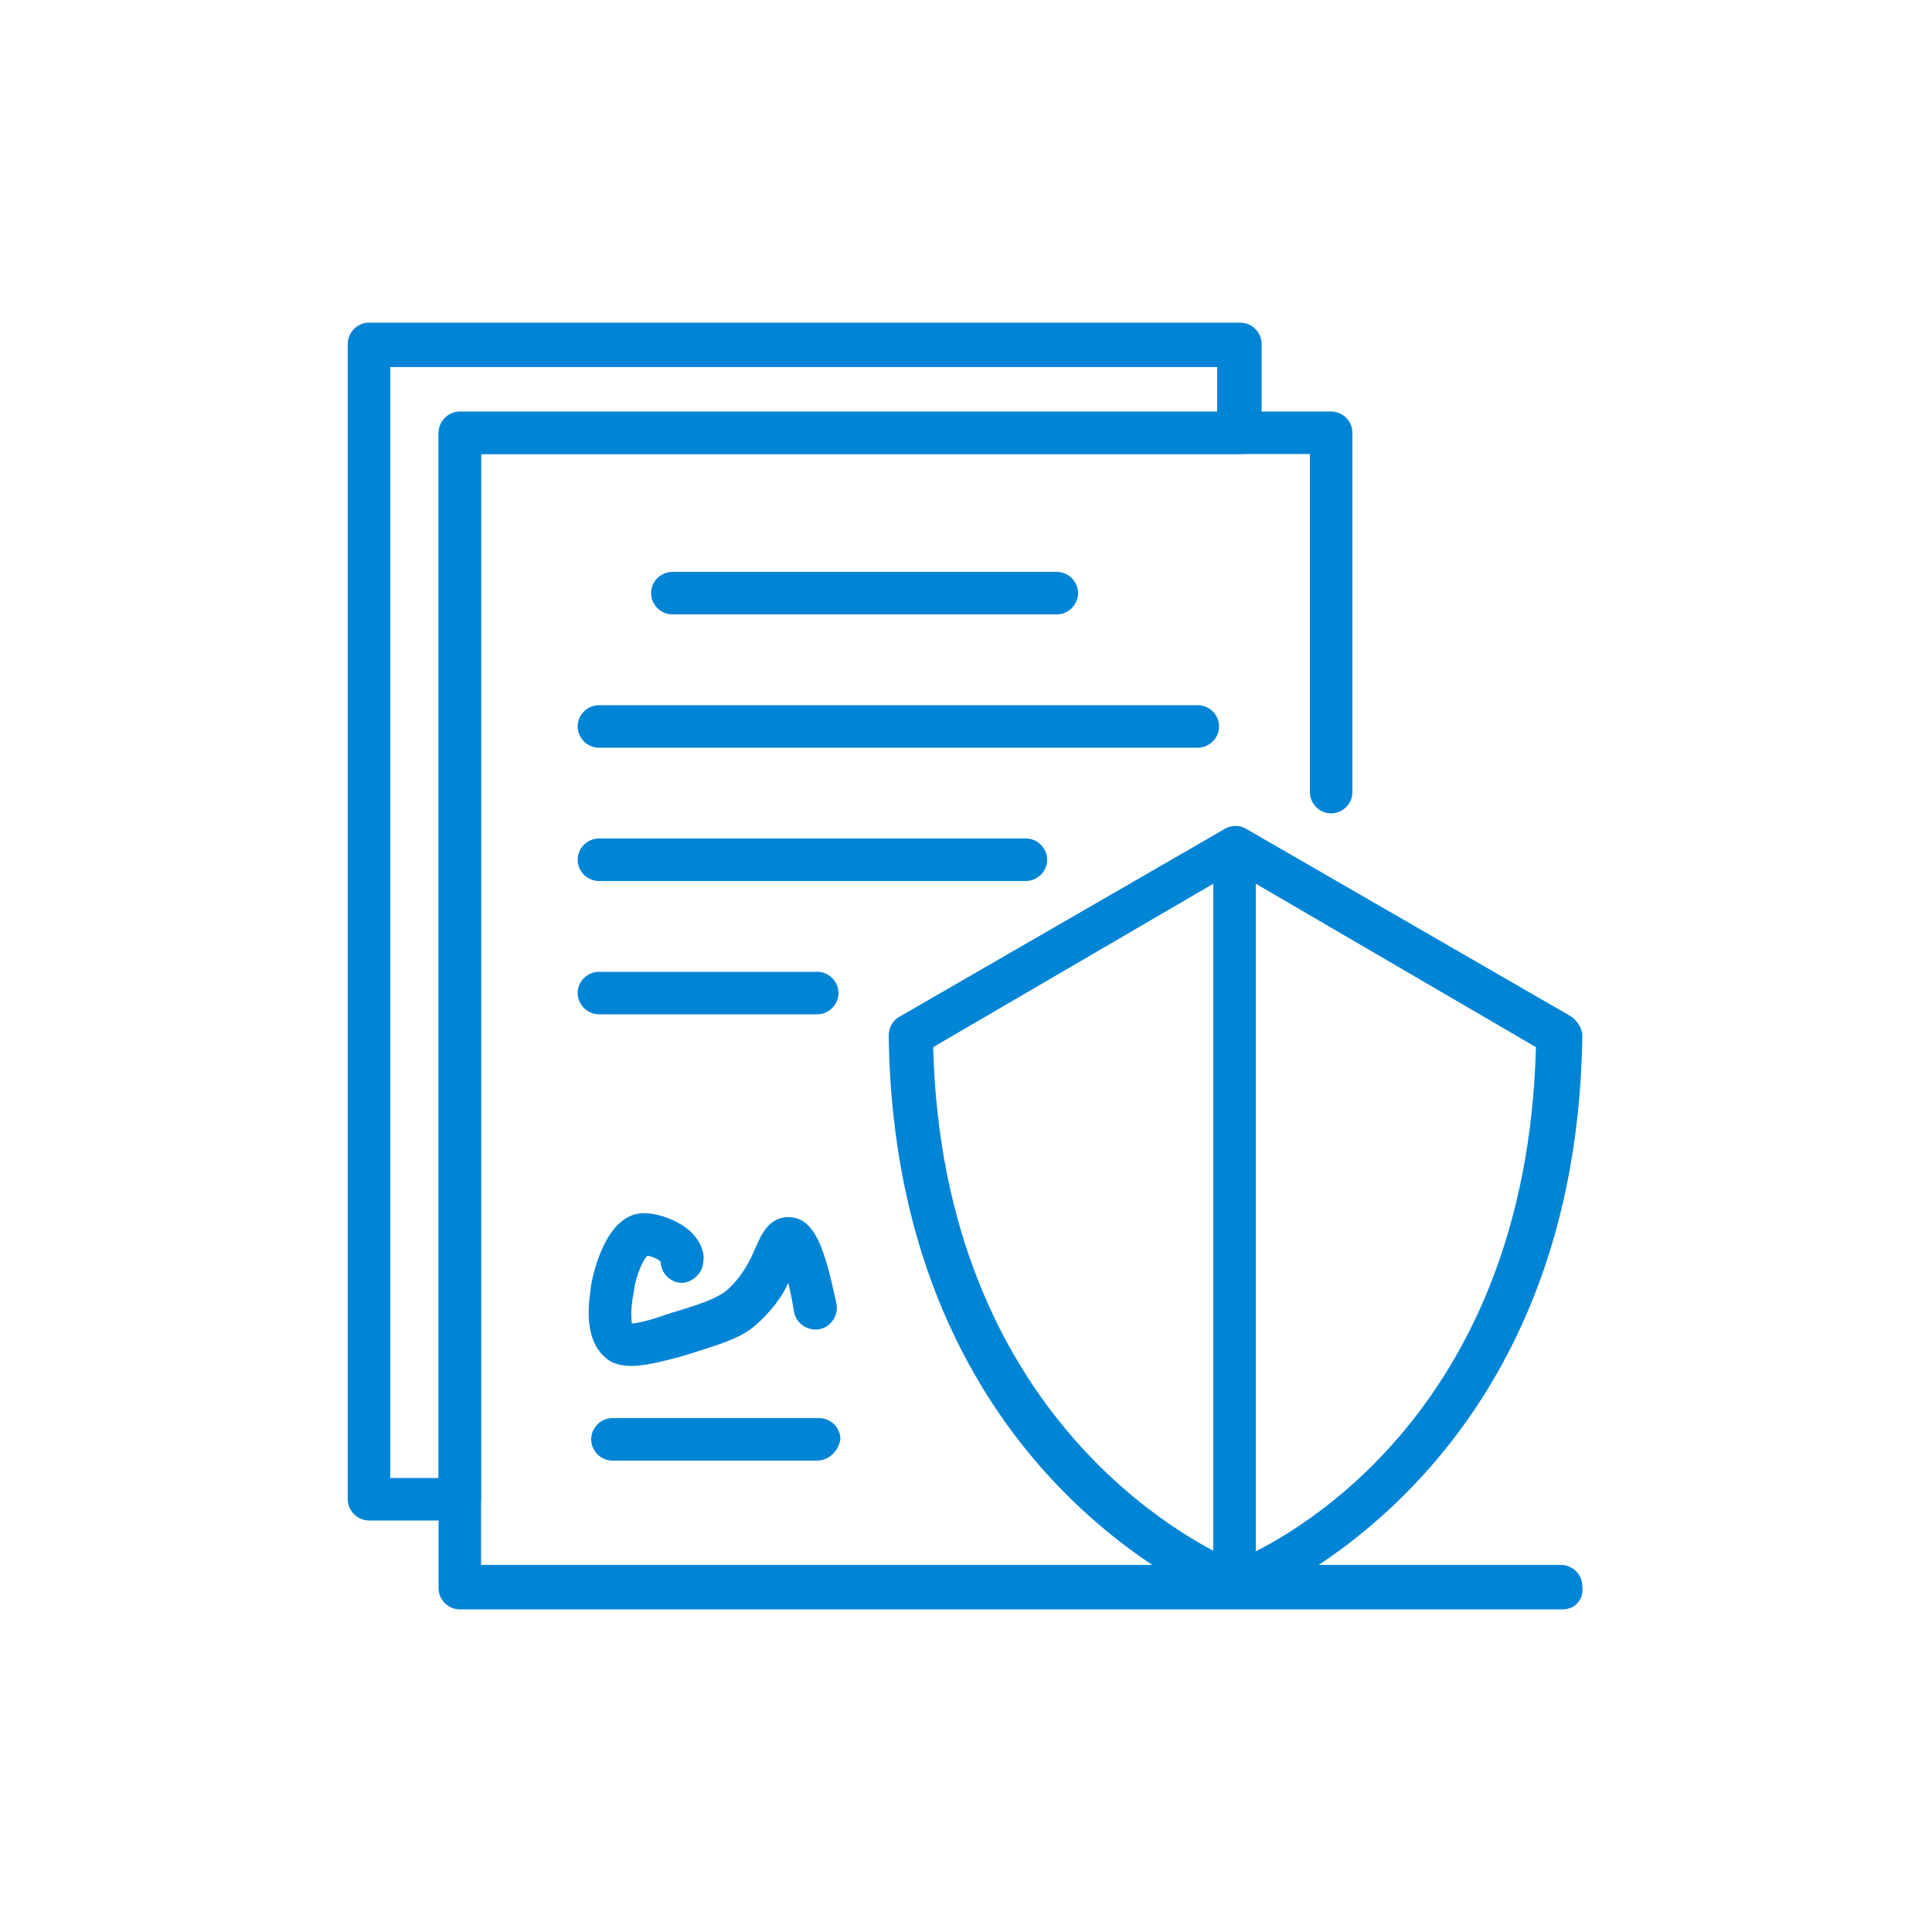 <?xml version="1.0" encoding="utf-8"?>
<!-- Generator: Adobe Illustrator 26.0.1, SVG Export Plug-In . SVG Version: 6.00 Build 0)  -->
<svg version="1.1" id="Layer_1" xmlns="http://www.w3.org/2000/svg" xmlns:xlink="http://www.w3.org/1999/xlink" x="0px" y="0px"
	 viewBox="0 0 100 100" style="enable-background:new 0 0 100 100;" xml:space="preserve">
<style type="text/css">
	.st0{fill:#0084D6;}
</style>
<g>
	<path class="st0" d="M23.8,78.7h-4.7c-0.6,0-1.1-0.5-1.1-1.1V17.8c0-0.6,0.5-1.1,1.1-1.1h45.1c0.6,0,1.1,0.5,1.1,1.1v4.6
		c0,0.6-0.5,1.1-1.1,1.1H24.9v54C24.9,78.2,24.4,78.7,23.8,78.7z M20.2,76.5h2.5v-54c0-0.6,0.5-1.1,1.1-1.1h39.2V19H20.2V76.5z"/>
	<path class="st0" d="M80.9,83.3H23.8c-0.6,0-1.1-0.5-1.1-1.1V22.4c0-0.6,0.5-1.1,1.1-1.1h45.1c0.6,0,1.1,0.5,1.1,1.1V41
		c0,0.6-0.5,1.1-1.1,1.1c-0.6,0-1.1-0.5-1.1-1.1V23.5H24.9V81h55.9c0.6,0,1.1,0.5,1.1,1.1C82,82.8,81.5,83.3,80.9,83.3z"/>
	<path class="st0" d="M54.7,31.8H34.8c-0.6,0-1.1-0.5-1.1-1.1c0-0.6,0.5-1.1,1.1-1.1h19.9c0.6,0,1.1,0.5,1.1,1.1
		C55.8,31.3,55.3,31.8,54.7,31.8z"/>
	<path class="st0" d="M62,38.7H31c-0.6,0-1.1-0.5-1.1-1.1c0-0.6,0.5-1.1,1.1-1.1h31c0.6,0,1.1,0.5,1.1,1.1
		C63.1,38.2,62.6,38.7,62,38.7z"/>
	<path class="st0" d="M53.1,45.6H31c-0.6,0-1.1-0.5-1.1-1.1c0-0.6,0.5-1.1,1.1-1.1h22.1c0.6,0,1.1,0.5,1.1,1.1
		C54.2,45.1,53.7,45.6,53.1,45.6z"/>
	<path class="st0" d="M42.3,52.5H31c-0.6,0-1.1-0.5-1.1-1.1c0-0.6,0.5-1.1,1.1-1.1h11.3c0.6,0,1.1,0.5,1.1,1.1
		C43.4,52,42.9,52.5,42.3,52.5z"/>
	<path class="st0" d="M63.9,83.2c-0.1,0-0.3,0-0.4-0.1C63.3,83,46.3,76.6,46,53.6c0-0.4,0.2-0.8,0.6-1l16.8-9.7
		c0.3-0.2,0.8-0.2,1.1,0l16.8,9.7c0.3,0.2,0.6,0.6,0.6,1c-0.3,23-17.3,29.4-17.5,29.5C64.1,83.2,64,83.2,63.9,83.2z M48.3,54.2
		c0.5,19.1,13.3,25.6,15.6,26.6c2.5-1,15.1-7.4,15.6-26.6l-15.6-9.1L48.3,54.2z"/>
	<path class="st0" d="M63.9,83.2c-0.6,0-1.1-0.5-1.1-1.1V43.9c0-0.6,0.5-1.1,1.1-1.1c0.6,0,1.1,0.5,1.1,1.1v38.2
		C65,82.7,64.5,83.2,63.9,83.2z"/>
	<path class="st0" d="M32.7,70.7c-0.5,0-0.9-0.1-1.2-0.3c-1.4-1-1-3.1-0.9-3.9c0.1-0.6,0.8-3.8,2.8-3.7c0.7,0,1.8,0.4,2.4,1
		c0.4,0.4,0.7,1,0.6,1.5c0,0.6-0.6,1.1-1.1,1.1c-0.6,0-1.1-0.5-1.1-1.1c-0.1-0.1-0.5-0.3-0.7-0.3c-0.2,0.2-0.6,1-0.7,1.9
		c-0.2,1-0.1,1.4-0.1,1.6c0.2,0,0.8-0.1,1.9-0.5c1.7-0.5,2.5-0.8,3-1.2c0.8-0.7,1.2-1.5,1.5-2.2c0.3-0.7,0.7-1.6,1.7-1.6
		c1.4,0,1.9,1.7,2.5,4.5c0.1,0.6-0.3,1.2-0.9,1.3c-0.6,0.1-1.2-0.3-1.3-0.9c-0.1-0.6-0.2-1.1-0.3-1.5c-0.3,0.7-0.9,1.5-1.7,2.2
		c-0.8,0.7-1.9,1-3.8,1.6C34.2,70.5,33.3,70.7,32.7,70.7z"/>
	<path class="st0" d="M42.3,75.6H31.7c-0.6,0-1.1-0.5-1.1-1.1c0-0.6,0.5-1.1,1.1-1.1h10.7c0.6,0,1.1,0.5,1.1,1.1
		C43.4,75.1,42.9,75.6,42.3,75.6z"/>
</g>
<g>
	<path class="st0" d="M192.2,4.1h-5.9c-0.7,0-1.2-0.5-1.2-1.2v-9h-9c-0.7,0-1.2-0.5-1.2-1.2v-5.9c0-0.6,0.5-1.2,1.1-1.2
		c9.2-0.7,15.2,1.2,15.4,1.3c0.4,0.1,0.7,0.4,0.8,0.8c0.1,0.2,1.9,6.2,1.3,15.4C193.3,3.6,192.8,4.1,192.2,4.1z M187.5,1.6h3.6
		c0.3-6.5-0.6-11.2-1.1-12.8c-1.6-0.4-6.3-1.4-12.8-1.1v3.6h9c0.7,0,1.2,0.5,1.2,1.2V1.6z"/>
	<path class="st0" d="M155.6,50.6c-0.3,0-0.6-0.1-0.9-0.4c-0.2-0.2-0.4-0.5-0.4-0.9V45h-9c-0.7,0-1.2-0.5-1.2-1.2v-9.3
		c0-0.3,0.1-0.6,0.3-0.8c1.8-1.9,3.5-3.9,4.9-5.9c0.3-0.4,0.8-0.6,1.3-0.5h9.9c0.7,0,1.2,0.5,1.2,1.2v9h9c0.7,0,1.2,0.5,1.2,1.2v5.7
		c0,0.4-0.2,0.8-0.5,1C166.9,48.8,161.4,50.6,155.6,50.6z M146.6,42.5h9c0.7,0,1.2,0.5,1.2,1.2v4.4c4.6-0.2,9-1.7,12.8-4.3v-3.9h-9
		c-0.7,0-1.2-0.5-1.2-1.2v-9H151c-1.4,1.8-2.8,3.6-4.4,5.3V42.5z"/>
	<path class="st0" d="M180.7,34.7H176c-0.7,0-1.2-0.5-1.2-1.2v-9h-9c-0.7,0-1.2-0.5-1.2-1.2v-9h-6.5c-0.7,0-1.2-0.5-1.2-1.2
		c0-0.7,0.5-1.2,1.2-1.2h7.7c0.7,0,1.2,0.5,1.2,1.2v9h9c0.7,0,1.2,0.5,1.2,1.2v9h2.8c2.9-4.2,5.2-8.5,7-12.8h-6
		c-0.7,0-1.2-0.5-1.2-1.2v-9h-9c-0.7,0-1.2-0.5-1.2-1.2v-9h-10c-0.7,0-1.2-0.5-1.2-1.2c0-0.7,0.5-1.2,1.2-1.2h11.2
		c0.7,0,1.2,0.5,1.2,1.2v9h9c0.7,0,1.2,0.5,1.2,1.2v9h6.5c0.4,0,0.8,0.2,1,0.5c0.2,0.3,0.3,0.7,0.1,1.1c-2,5.3-4.7,10.6-8.3,15.6
		C181.4,34.6,181.1,34.7,180.7,34.7z"/>
	<path class="st0" d="M155.6,50.6c-7.3,0-14.2-2.8-19.3-8c-0.3-0.3-0.4-0.6-0.3-1c0-0.4,0.2-0.7,0.5-0.9
		c0.3-0.2,28.2-19.6,20.8-49.5c-0.1-0.6,0.2-1.2,0.7-1.4c18.6-7.7,32.8-3.2,33.4-3.1c0.4,0.1,0.7,0.4,0.8,0.8
		c0.1,0.3,8,25.9-15.2,52.8c-0.6,0.8-1.3,1.6-2.1,2.3C169.7,47.8,162.9,50.6,155.6,50.6z M139,41.9c4.6,4.1,10.4,6.3,16.6,6.3
		c6.6,0,12.9-2.6,17.6-7.3c0.6-0.6,1.3-1.4,1.9-2.1C195.4,15.1,191-7.2,190-11.1c-2.8-0.7-15-3.2-30.1,2.8
		C166,19,144.4,37.7,139,41.9z"/>
	<path class="st0" d="M137.1,43c-0.4,0-0.7-0.2-1-0.5c-13.9-18.5-4-33.2-3.9-33.4c0.2-0.3,0.5-0.5,0.9-0.5c0.3,0,0.7,0.1,1,0.3
		l1.7,1.5c-0.4-10,4.9-17.2,5.1-17.6c0.2-0.3,0.6-0.5,1-0.5c0.4,0,0.8,0.2,1,0.6l1,1.6c6-6.9,12.6-9.1,12.9-9.2
		c0.6-0.2,1.3,0.1,1.5,0.8c12,34.3-20.1,56.5-20.5,56.7C137.6,42.9,137.3,43,137.1,43z M133.5,11.7c-1.9,3.6-6,14.6,3.8,28.4
		c5-3.8,28.2-23.5,19-52c-2.2,1-7.3,3.7-11.7,9.3c-0.2,0.3-0.6,0.5-1,0.5c-0.4,0-0.8-0.2-1-0.6l-0.9-1.4c-1.6,2.9-4.7,9.5-3.4,17.4
		c0.1,0.5-0.2,1-0.6,1.3c-0.5,0.2-1,0.2-1.4-0.2L133.5,11.7z"/>
	<path class="st0" d="M129.8,50.9c-0.6,0-1.2-0.1-1.8-0.3c-0.1,0-0.2-0.1-0.3-0.2l-4.9-3.2c-0.3-0.2-0.5-0.5-0.5-0.9
		c0-0.4,0.1-0.7,0.3-1l2.3-2.3c0.3-0.3,0.8-0.4,1.3-0.3c0.2,0.1,5.2,1.7,8.2-4c0.3-0.6,1-0.8,1.6-0.5c0.6,0.3,0.8,1,0.5,1.6
		c-2.9,5.5-7.7,6-10.4,5.4l-0.7,0.7l3.5,2.3c3.6,0.9,8.2-3.5,9.6-5.3c0.4-0.5,1.2-0.6,1.7-0.2c0.5,0.4,0.6,1.2,0.2,1.7
		C140.1,44.9,135.1,50.9,129.8,50.9z"/>
	<path class="st0" d="M137.1,43c-0.1,0-0.1,0-0.2,0c-0.7-0.1-1.1-0.7-1-1.4c0.2-1,3.8-24.3,12.7-37.8c0.4-0.6,1.1-0.7,1.7-0.4
		c0.6,0.4,0.7,1.1,0.4,1.7c-8.6,13.1-12.3,36.6-12.3,36.9C138.2,42.5,137.7,43,137.1,43z"/>
	<path class="st0" d="M146,12.3c-0.2,0-0.3,0-0.5-0.1c-5-2.3-3.6-9.3-3.5-9.6c0.1-0.7,0.8-1.1,1.4-0.9c0.7,0.1,1.1,0.8,0.9,1.4
		c0,0.1-1.1,5.4,2.1,6.9c0.6,0.3,0.9,1,0.6,1.6C146.9,12.1,146.4,12.3,146,12.3z"/>
	<path class="st0" d="M140,29.6c-0.1,0-0.2,0-0.4-0.1c-4.5-1.4-5.4-8.5-5.5-9.3c-0.1-0.7,0.4-1.3,1.1-1.3c0.7-0.1,1.3,0.4,1.3,1.1
		c0.2,1.7,1.3,6.5,3.8,7.2c0.6,0.2,1,0.9,0.8,1.5C141,29.3,140.5,29.6,140,29.6z"/>
</g>
<g>
	<path class="st0" d="M194.5,84.2c-3.8,0-6.9-3.2-6.9-7.2c0-4,3.1-7.2,6.9-7.2c3.8,0,6.9,3.2,6.9,7.2
		C201.3,80.9,198.2,84.2,194.5,84.2z M194.5,72.1c-2.5,0-4.5,2.2-4.5,4.8c0,2.7,2,4.8,4.5,4.8c2.5,0,4.5-2.2,4.5-4.8
		C198.9,74.3,196.9,72.1,194.5,72.1z"/>
	<path class="st0" d="M194.5,134.7c-0.7,0-1.2-0.5-1.2-1.2v-21c0-0.7,0.5-1.2,1.2-1.2c0.7,0,1.2,0.5,1.2,1.2v21
		C195.6,134.2,195.1,134.7,194.5,134.7z"/>
	<path class="st0" d="M174.7,84.2c-3.8,0-6.9-3.2-6.9-7.2c0-4,3.1-7.2,6.9-7.2c3.8,0,6.9,3.2,6.9,7.2
		C181.5,80.9,178.5,84.2,174.7,84.2z M174.7,72.1c-2.5,0-4.5,2.2-4.5,4.8c0,2.7,2,4.8,4.5,4.8c2.5,0,4.5-2.2,4.5-4.8
		C179.2,74.3,177.1,72.1,174.7,72.1z"/>
	<path class="st0" d="M174.7,134.7c-0.7,0-1.2-0.5-1.2-1.2v-21c0-0.7,0.5-1.2,1.2-1.2s1.2,0.5,1.2,1.2v21
		C175.9,134.2,175.3,134.7,174.7,134.7z"/>
	<path class="st0" d="M200.8,134.7h-12.7c-0.7,0-1.2-0.5-1.2-1.2V98.2c0-1.3-1.1-2.4-2.4-2.4c-1.3,0-2.4,1.1-2.4,2.4v35.4
		c0,0.7-0.5,1.2-1.2,1.2h-12.7c-0.7,0-1.2-0.5-1.2-1.2V95.6c-9.2-1.8-15.6-7.5-18.5-12.3c-0.7-1.1-0.8-2.4-0.4-3.7
		c0.4-1.2,1.3-2.2,2.5-2.7c1.6-0.7,3.6-0.3,4.9,1.1c5.9,5.8,11.8,8.2,12.9,8.6h32.1c1.1-0.4,7.1-2.8,13-8.7c0.9-0.9,2.1-1.3,3.4-1.3
		c1.3,0.1,2.5,0.7,3.3,1.8c1.1,1.4,1.1,3.4,0.2,5c-2.9,4.8-9.3,10.5-18.5,12.2v37.9C202,134.2,201.5,134.7,200.8,134.7z
		 M189.3,132.3h10.3V94.6c0-0.6,0.4-1.1,1-1.2c8.9-1.4,15.1-6.8,17.8-11.3c0.5-0.8,0.4-1.7-0.1-2.3c-0.4-0.5-0.9-0.8-1.5-0.8
		c-0.6,0-1.1,0.2-1.5,0.6c-6.9,6.9-13.8,9.2-14.1,9.3c-0.1,0-0.2,0.1-0.4,0.1h-32.5c-0.1,0-0.3,0-0.4-0.1c-0.3-0.1-7.1-2.4-14-9.2
		c-0.6-0.6-1.6-0.9-2.3-0.6c-0.6,0.2-1,0.7-1.2,1.3c-0.2,0.6-0.1,1.2,0.2,1.7c2.7,4.6,8.9,10,17.9,11.4c0.6,0.1,1,0.6,1,1.2v37.7
		h10.3V98.2c0-2.6,2.1-4.7,4.7-4.7c2.6,0,4.7,2.1,4.7,4.7V132.3z"/>
	<path class="st0" d="M181.4,97.7c-0.1,0-0.1,0-0.2,0c-0.6-0.1-1.1-0.7-1-1.4c1.4-7.2,7-9.6,7.2-9.7c0.6-0.2,1.3,0,1.6,0.7
		c0.2,0.6,0,1.3-0.7,1.6c-0.2,0.1-4.7,2-5.8,7.9C182.5,97.3,182,97.7,181.4,97.7z"/>
	<path class="st0" d="M211.3,134.7h-53.5c-0.7,0-1.2-0.5-1.2-1.2s0.5-1.2,1.2-1.2h53.5c0.7,0,1.2,0.5,1.2,1.2S212,134.7,211.3,134.7
		z"/>
</g>
<g>
	<path class="st0" d="M-69.7,145c-2.8,0-5.4-1.6-6.6-4.3c-1.5-3.6,0.1-7.8,3.7-9.4c3.6-1.5,7.8,0.1,9.4,3.7c1.5,3.6-0.1,7.8-3.7,9.4
		C-67.8,144.8-68.8,145-69.7,145z M-69.8,132.2c-0.7,0-1.5,0.1-2.2,0.5c-2.9,1.2-4.2,4.5-3,7.4c1.2,2.8,4.5,4.2,7.4,3
		c2.9-1.2,4.2-4.5,3-7.4C-65.5,133.5-67.6,132.2-69.8,132.2z"/>
	<path class="st0" d="M-69.7,140.8c-1.1,0-2.2-0.7-2.7-1.8c-0.3-0.7-0.3-1.5,0-2.3c0.3-0.7,0.9-1.3,1.6-1.6c1.5-0.6,3.2,0.1,3.9,1.6
		c0.3,0.7,0.3,1.5,0,2.3c-0.3,0.7-0.9,1.3-1.6,1.6C-69,140.7-69.4,140.8-69.7,140.8z M-69.7,136.4c-0.2,0-0.4,0-0.6,0.1
		c-0.4,0.2-0.6,0.4-0.8,0.8c-0.1,0.4-0.1,0.8,0,1.1c0.3,0.7,1.2,1.1,1.9,0.8c0.4-0.2,0.6-0.4,0.8-0.8c0.1-0.4,0.1-0.8,0-1.1
		C-68.6,136.7-69.2,136.4-69.7,136.4z"/>
	
		<rect x="-72.2" y="131.8" transform="matrix(0.919 -0.394 0.394 0.919 -58.503 -17.309)" class="st0" width="1.5" height="4.2"/>
	
		<rect x="-70.2" y="133.1" transform="matrix(0.371 -0.928 0.928 0.371 -167.144 20.886)" class="st0" width="4.2" height="1.5"/>
	
		<rect x="-67.9" y="135.4" transform="matrix(0.919 -0.394 0.394 0.919 -58.929 -14.91)" class="st0" width="4.2" height="1.5"/>
	
		<rect x="-66.5" y="137.4" transform="matrix(0.372 -0.928 0.928 0.372 -170.779 26.57)" class="st0" width="1.5" height="4.2"/>
	
		<rect x="-68.8" y="139.7" transform="matrix(0.919 -0.394 0.394 0.919 -61.343 -15.343)" class="st0" width="1.5" height="4.2"/>
	
		<rect x="-73.4" y="141.1" transform="matrix(0.371 -0.928 0.928 0.371 -176.538 22.933)" class="st0" width="4.2" height="1.5"/>
	
		<rect x="-75.8" y="138.8" transform="matrix(0.919 -0.394 0.394 0.919 -60.867 -17.738)" class="st0" width="4.2" height="1.5"/>
	
		<rect x="-74.5" y="134.2" transform="matrix(0.372 -0.928 0.928 0.372 -172.821 17.176)" class="st0" width="1.5" height="4.2"/>
	<path class="st0" d="M-86,145c-2.8,0-5.4-1.6-6.6-4.3c-1.5-3.6,0.1-7.8,3.7-9.4c3.6-1.5,7.8,0.1,9.4,3.7c1.5,3.6-0.1,7.8-3.7,9.4
		C-84.1,144.8-85,145-86,145z M-86,132.2c-0.7,0-1.5,0.1-2.2,0.5c-2.8,1.2-4.2,4.5-3,7.4s4.5,4.2,7.4,3c2.9-1.2,4.2-4.5,3-7.4
		C-81.7,133.5-83.8,132.2-86,132.2z"/>
	<path class="st0" d="M-86,140.8c-1.1,0-2.2-0.7-2.7-1.8c-0.3-0.7-0.3-1.5,0-2.3c0.3-0.7,0.9-1.3,1.6-1.6c1.5-0.6,3.2,0.1,3.9,1.6
		c0.6,1.5-0.1,3.2-1.6,3.9C-85.2,140.7-85.6,140.8-86,140.8z M-86,136.4c-0.2,0-0.4,0-0.6,0.1c-0.4,0.2-0.6,0.4-0.8,0.8
		c-0.1,0.4-0.1,0.8,0,1.1c0.3,0.7,1.2,1.1,1.9,0.8c0.7-0.3,1.1-1.2,0.8-1.9C-84.9,136.7-85.4,136.4-86,136.4z"/>
	<path class="st0" d="M-41.2,138.6h-22.2c-0.4,0-0.8-0.3-0.8-0.8c0-3.1-2.5-5.6-5.6-5.6s-5.6,2.5-5.6,5.6c0,0.4-0.3,0.8-0.8,0.8
		h-3.5c-0.4,0-0.8-0.3-0.8-0.8c0-3.1-2.5-5.6-5.6-5.6c-3.1,0-5.6,2.5-5.6,5.6c0,0.4-0.3,0.8-0.8,0.8h-2c-5.7,0-10.3-4.6-10.3-10.3
		V110c0-6.4,5.2-11.6,11.6-11.6h43.2c10.2,0,18.5,8.3,18.5,18.5v11.9C-31.3,134.2-35.7,138.6-41.2,138.6z M-62.7,137.1h21.5
		c4.6,0,8.4-3.8,8.4-8.4v-11.9c0-9.4-7.6-17-17-17H-93c-5.6,0-10.1,4.5-10.1,10.1v18.3c0,4.8,3.9,8.8,8.8,8.8h1.3
		c0.4-3.6,3.4-6.4,7.1-6.4c3.7,0,6.7,2.8,7.1,6.4h2c0.4-3.6,3.4-6.4,7.1-6.4C-66.1,130.7-63,133.5-62.7,137.1z"/>
	
		<rect x="-88.4" y="131.8" transform="matrix(0.919 -0.394 0.394 0.919 -59.813 -23.696)" class="st0" width="1.5" height="4.2"/>
	
		<rect x="-86.5" y="133.1" transform="matrix(0.371 -0.928 0.928 0.371 -177.341 5.827)" class="st0" width="4.2" height="1.5"/>
	
		<rect x="-84.1" y="135.4" transform="matrix(0.919 -0.394 0.394 0.919 -60.296 -21.304)" class="st0" width="4.2" height="1.5"/>
	
		<rect x="-82.7" y="137.4" transform="matrix(0.372 -0.928 0.928 0.372 -180.967 11.511)" class="st0" width="1.5" height="4.2"/>
	
		<rect x="-85" y="139.7" transform="matrix(0.919 -0.394 0.394 0.919 -62.653 -21.73)" class="st0" width="1.5" height="4.2"/>
	
		<rect x="-89.6" y="141.1" transform="matrix(0.371 -0.928 0.928 0.371 -186.735 7.874)" class="st0" width="4.2" height="1.5"/>
	
		<rect x="-92" y="138.8" transform="matrix(0.919 -0.394 0.394 0.919 -62.176 -24.122)" class="st0" width="4.2" height="1.5"/>
	
		<rect x="-90.7" y="134.2" transform="matrix(0.372 -0.928 0.928 0.372 -183.015 2.122)" class="st0" width="1.5" height="4.2"/>
	<path class="st0" d="M-41.4,138.6h-14.9c-0.4,0-0.8-0.3-0.8-0.8v-30.2c0-0.4,0.3-0.8,0.8-0.8h14.9c0.4,0,0.8,0.3,0.8,0.8v30.2
		C-40.7,138.3-41,138.6-41.4,138.6z M-55.5,137.1h13.4v-28.7h-13.4V137.1z"/>
	<rect x="-56.3" y="118.9" class="st0" width="14.9" height="1.5"/>
	<path class="st0" d="M-44.3,116.6h-9.2c-0.4,0-0.8-0.3-0.8-0.8s0.3-0.8,0.8-0.8h9.2c0.4,0,0.8,0.3,0.8,0.8S-43.8,116.6-44.3,116.6z
		"/>
	<path class="st0" d="M-61.6,119.6h-31.9c-0.4,0-0.8-0.3-0.8-0.8v-12.3c0-0.4,0.3-0.8,0.8-0.8h31.9c0.4,0,0.8,0.3,0.8,0.8v12.3
		C-60.8,119.2-61.2,119.6-61.6,119.6z M-92.7,118.1h30.4v-10.8h-30.4V118.1z"/>
	<path class="st0" d="M-77.5,119.6c-0.4,0-0.8-0.3-0.8-0.8v-12.3c0-0.4,0.3-0.8,0.8-0.8c0.4,0,0.8,0.3,0.8,0.8v12.3
		C-76.8,119.2-77.1,119.6-77.5,119.6z"/>
	<path class="st0" d="M-61.6,123.6h-31.9c-0.4,0-0.8-0.3-0.8-0.8v-4c0-0.4,0.3-0.8,0.8-0.8h31.9c0.4,0,0.8,0.3,0.8,0.8v4
		C-60.8,123.3-61.2,123.6-61.6,123.6z M-92.7,122.1h30.4v-2.5h-30.4V122.1z"/>
	<rect x="-103.8" y="112.8" class="st0" width="1.5" height="1.5"/>
	<rect x="-99.9" y="112.8" class="st0" width="2.4" height="1.5"/>
	<rect x="-95" y="112.8" class="st0" width="1.5" height="1.5"/>
	<path class="st0" d="M-93.5,119h-10.4c-0.4,0-0.8-0.3-0.8-0.8c0-0.4,0.3-0.8,0.8-0.8h10.4c0.4,0,0.8,0.3,0.8,0.8
		C-92.7,118.6-93.1,119-93.5,119z"/>
	<path class="st0" d="M-93.5,123.6h-10.4c-0.4,0-0.8-0.3-0.8-0.8s0.3-0.8,0.8-0.8h10.4c0.4,0,0.8,0.3,0.8,0.8
		S-93.1,123.6-93.5,123.6z"/>
	<path class="st0" d="M-56.3,128.5h-47.6c-0.4,0-0.8-0.3-0.8-0.8s0.3-0.8,0.8-0.8h47.6c0.4,0,0.8,0.3,0.8,0.8
		S-55.9,128.5-56.3,128.5z"/>
	<path class="st0" d="M-32.1,128.5h-9.3c-0.4,0-0.8-0.3-0.8-0.8s0.3-0.8,0.8-0.8h9.3c0.4,0,0.8,0.3,0.8,0.8S-31.6,128.5-32.1,128.5z
		"/>
	<path class="st0" d="M-22.2,138.6h-34c-0.4,0-0.8-0.3-0.8-0.8s0.3-0.8,0.8-0.8h34c0.4,0,0.8,0.3,0.8,0.8S-21.8,138.6-22.2,138.6z"
		/>
	<path class="st0" d="M-26.5,145c-0.4,0-0.8-0.3-0.8-0.8v-6.4c0-0.4,0.3-0.8,0.8-0.8c0.4,0,0.8,0.3,0.8,0.8v6.4
		C-25.7,144.6-26.1,145-26.5,145z"/>
	<path class="st0" d="M-30.4,145c-0.4,0-0.8-0.3-0.8-0.8v-6.4c0-0.4,0.3-0.8,0.8-0.8c0.4,0,0.8,0.3,0.8,0.8v6.4
		C-29.7,144.6-30,145-30.4,145z"/>
	<path class="st0" d="M-22.2,145h-81.6c-0.4,0-0.8-0.3-0.8-0.8s0.3-0.8,0.8-0.8h81.6c0.4,0,0.8,0.3,0.8,0.8S-21.8,145-22.2,145z"/>
</g>
</svg>
